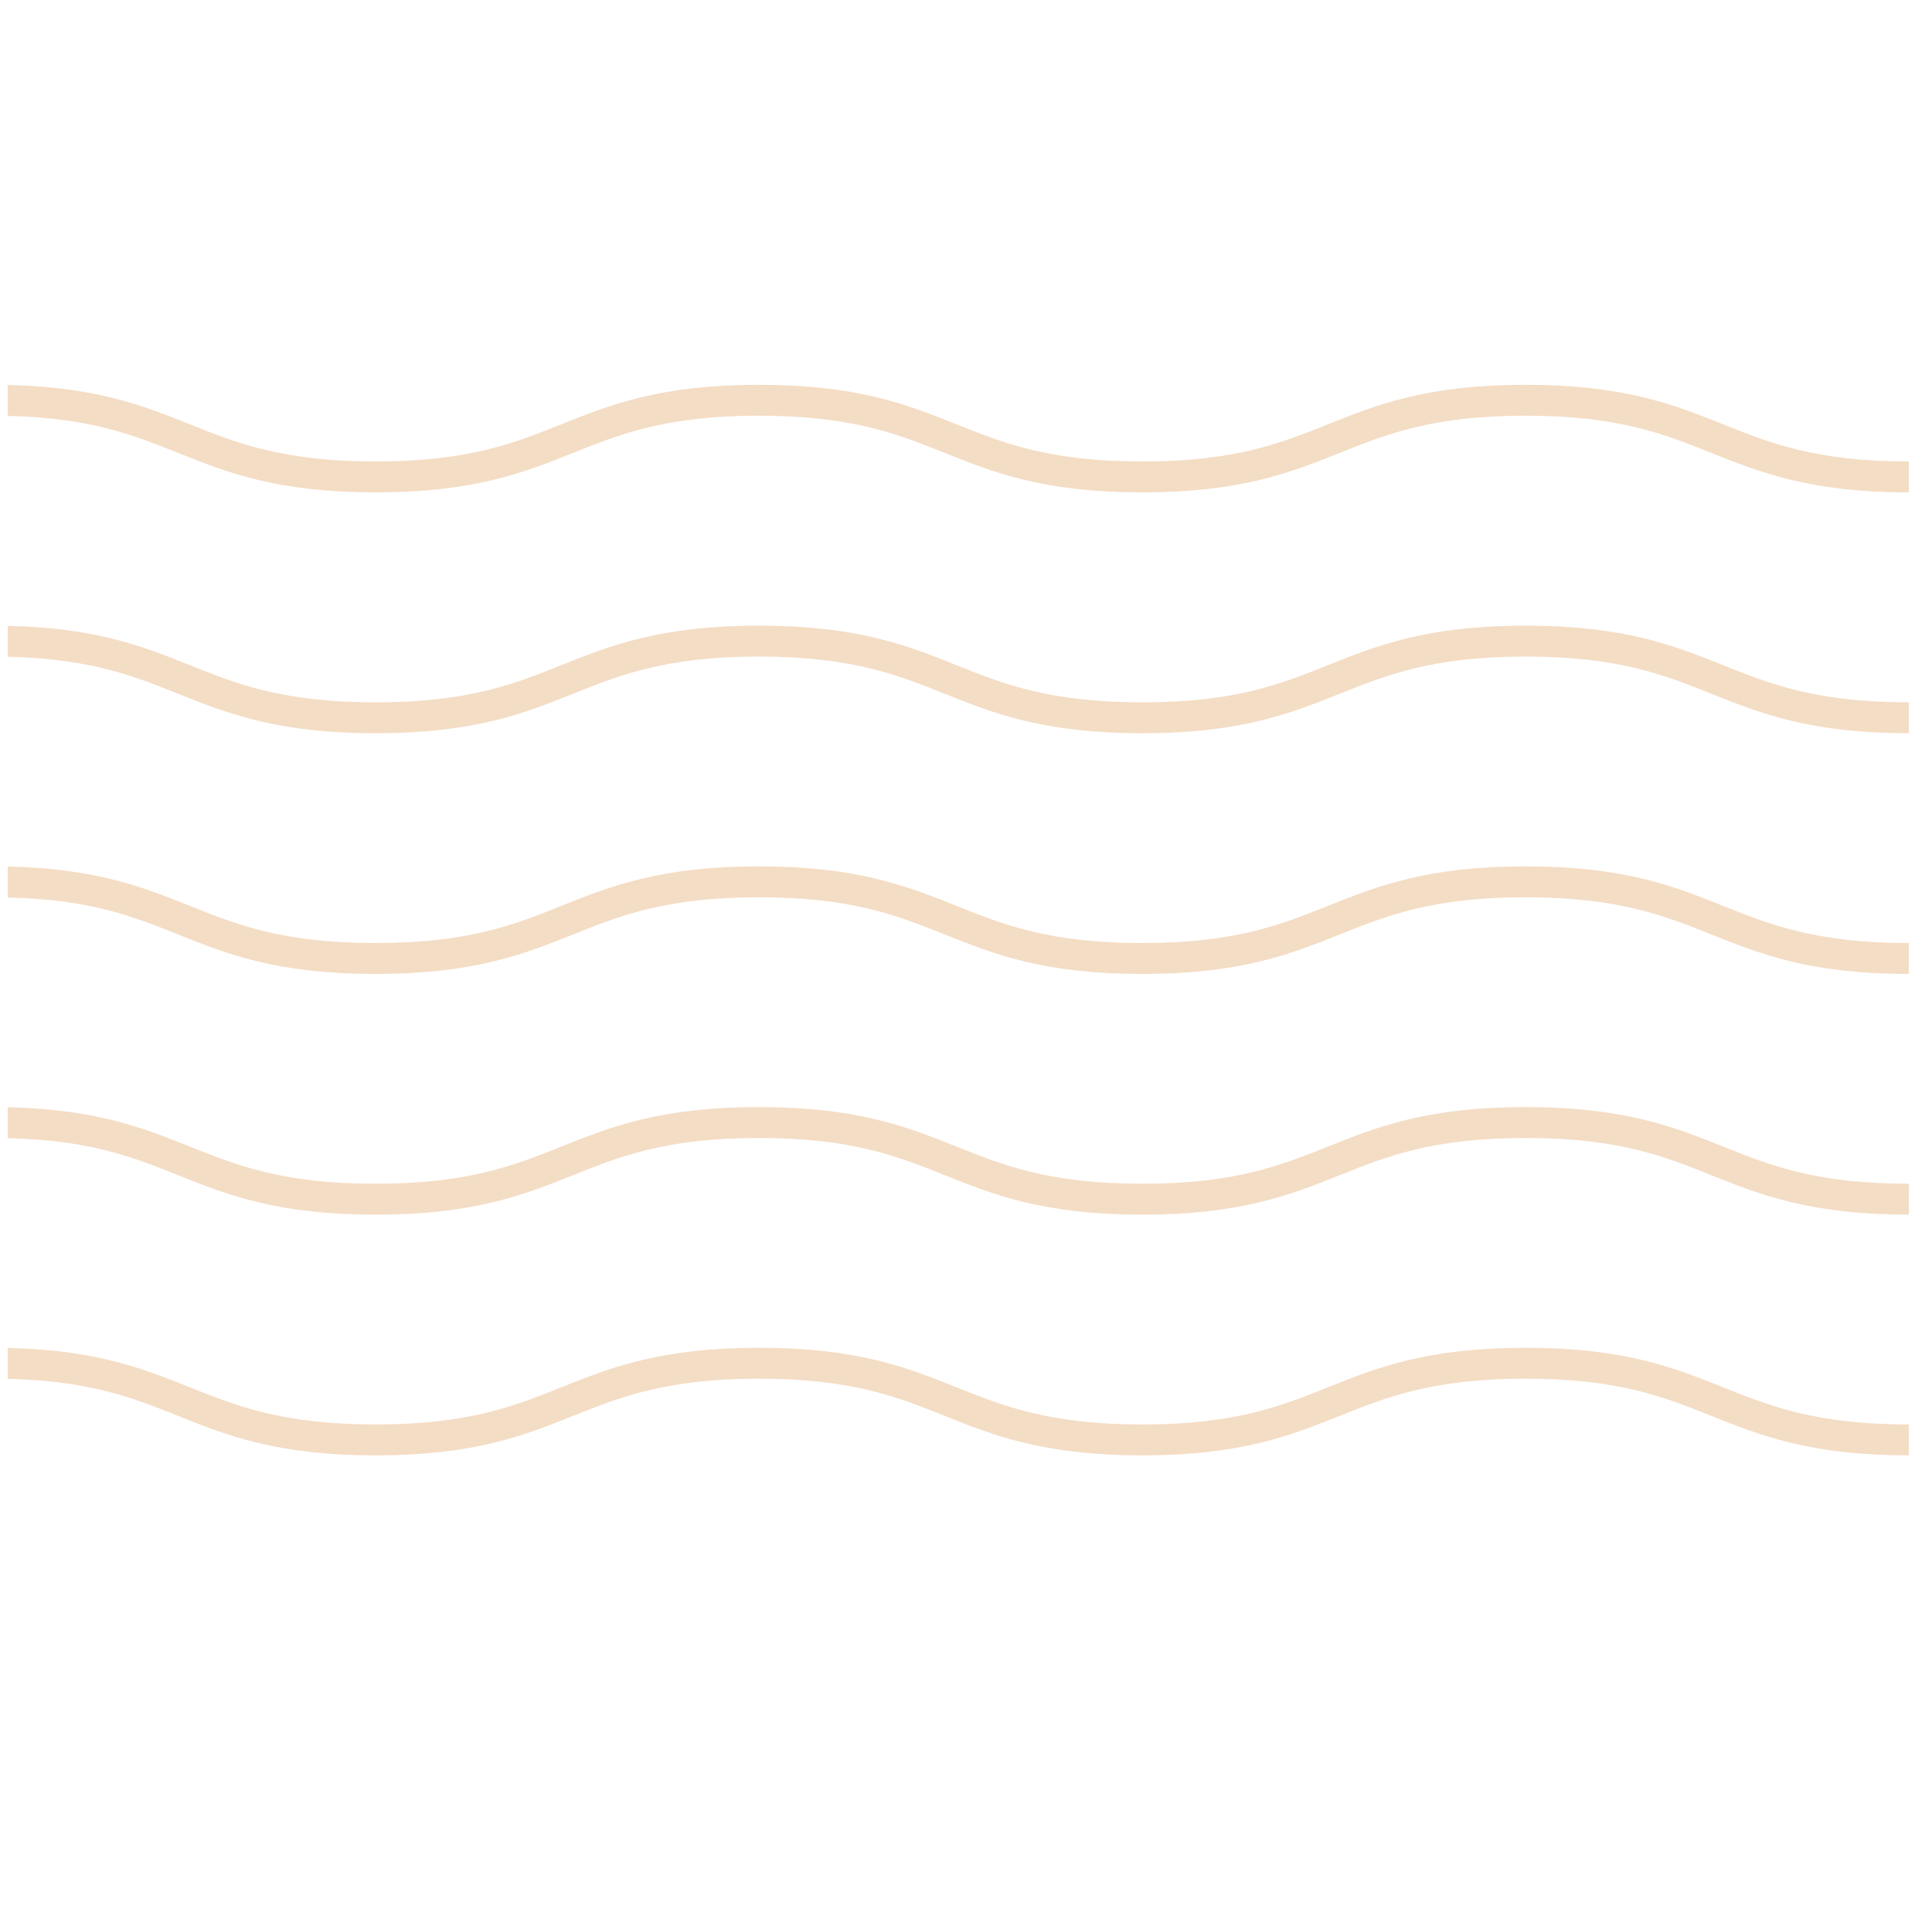 <?xml version="1.0" encoding="UTF-8"?> <svg xmlns="http://www.w3.org/2000/svg" width="125" height="124" viewBox="0 0 125 124" fill="none"><g id="icoon doelstelling" clip-path="url(#clip0_1588_377)"><path id="Vector" d="M123.5 30.85C111.1 30.85 111.1 25.89 98.7 25.89C86.3 25.89 86.3 30.85 73.9 30.85C61.5 30.85 61.5 25.89 49.1 25.89C36.7 25.89 36.7 30.85 24.3 30.85C11.9 30.85 11.9 25.89 -0.5 25.89" stroke="#F4DDC5" stroke-width="2" stroke-miterlimit="10"></path><path id="Vector_2" d="M123.5 46.43C111.1 46.43 111.1 41.47 98.7 41.47C86.3 41.47 86.3 46.43 73.9 46.43C61.5 46.43 61.5 41.47 49.1 41.47C36.7 41.47 36.7 46.43 24.3 46.43C11.9 46.43 11.9 41.47 -0.5 41.47" stroke="#F4DDC5" stroke-width="2" stroke-miterlimit="10"></path><path id="Vector_3" d="M123.5 62C111.1 62 111.1 57.04 98.7 57.04C86.3 57.04 86.3 62 73.9 62C61.5 62 61.5 57.04 49.1 57.04C36.7 57.04 36.7 62 24.3 62C11.9 62 11.9 57.04 -0.5 57.04" stroke="#F4DDC5" stroke-width="2" stroke-miterlimit="10"></path><path id="Vector_4" d="M123.5 77.57C111.1 77.57 111.1 72.61 98.7 72.61C86.3 72.61 86.3 77.57 73.9 77.57C61.5 77.57 61.5 72.61 49.1 72.61C36.7 72.61 36.7 77.57 24.3 77.57C11.9 77.57 11.9 72.61 -0.5 72.61" stroke="#F4DDC5" stroke-width="2" stroke-miterlimit="10"></path><path id="Vector_5" d="M123.5 93.14C111.1 93.14 111.1 88.18 98.7 88.18C86.3 88.18 86.3 93.14 73.9 93.14C61.5 93.14 61.5 88.18 49.1 88.18C36.7 88.18 36.7 93.14 24.3 93.14C11.9 93.14 11.9 88.18 -0.5 88.18" stroke="#F4DDC5" stroke-width="2" stroke-miterlimit="10"></path></g><defs><clipPath id="clip0_1588_377"><rect width="124" height="124" fill="white" transform="translate(0.5)"></rect></clipPath></defs></svg> 
